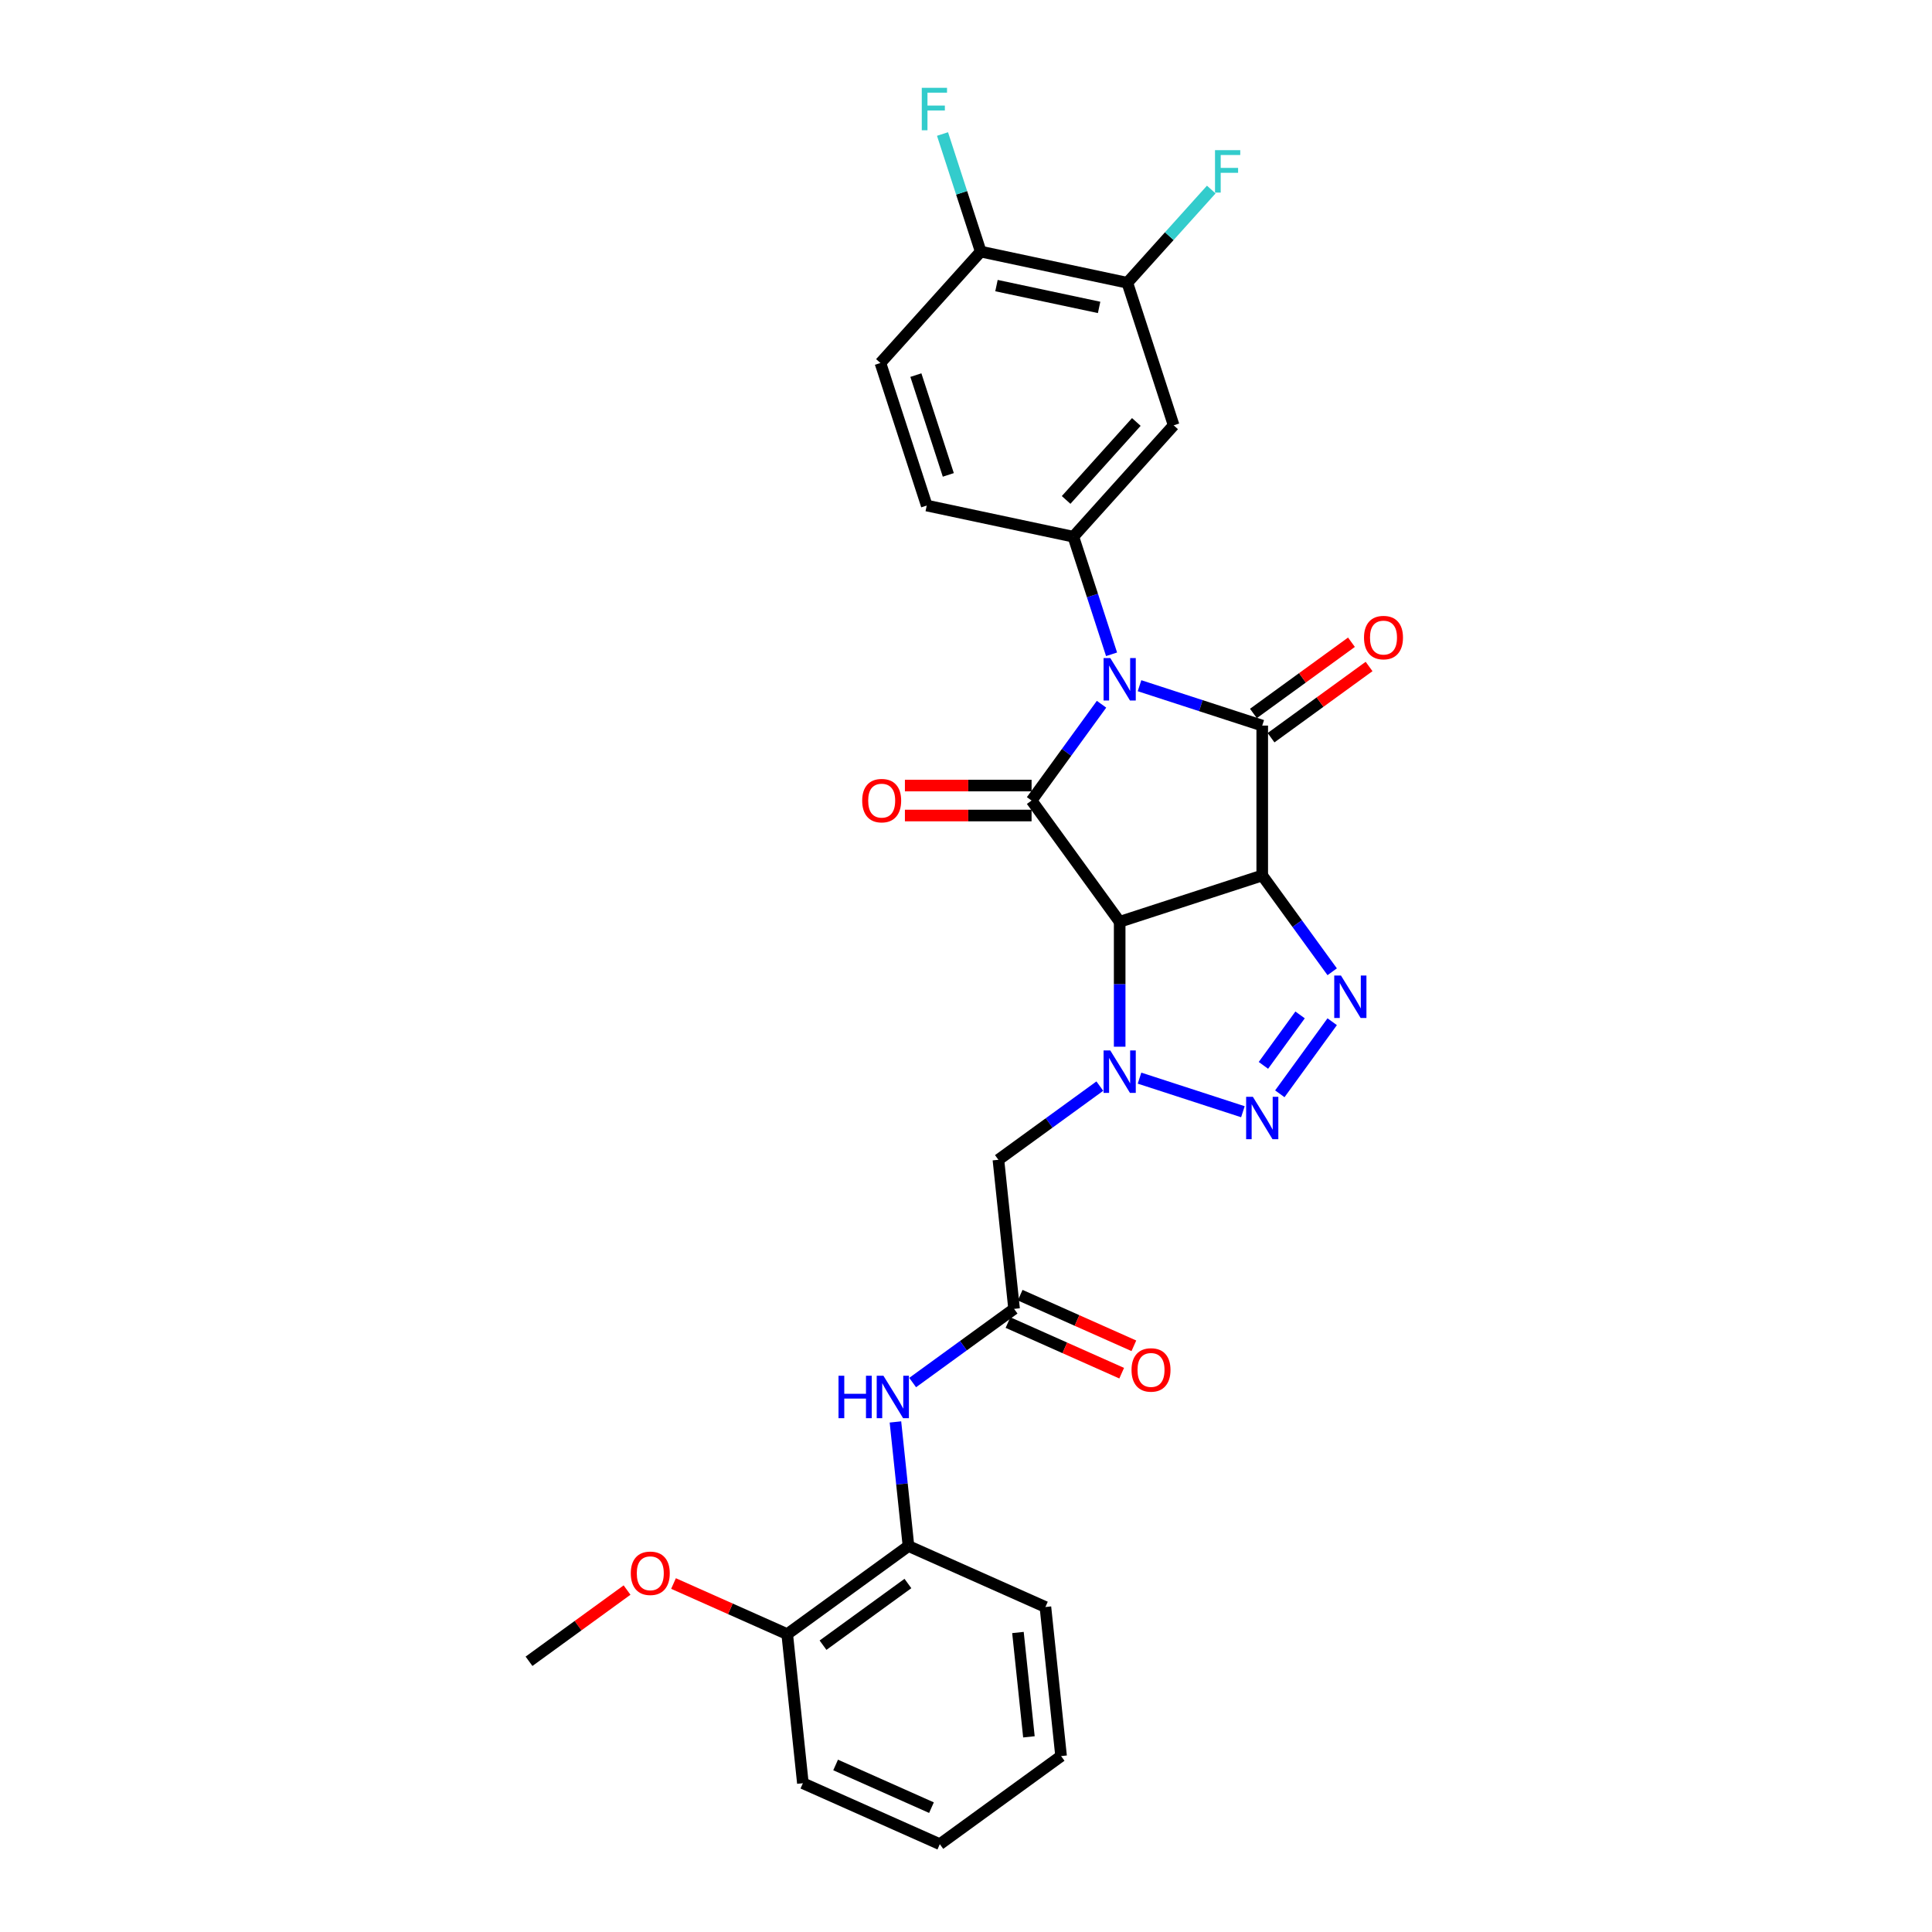 <?xml version='1.0' encoding='iso-8859-1'?>
<svg version='1.1' baseProfile='full'
              xmlns='http://www.w3.org/2000/svg'
                      xmlns:rdkit='http://www.rdkit.org/xml'
                      xmlns:xlink='http://www.w3.org/1999/xlink'
                  xml:space='preserve'
width='1000px' height='1000px' viewBox='0 0 1000 1000'>
<!-- END OF HEADER -->
<rect style='opacity:1.0;fill:#FFFFFF;stroke:none' width='1000' height='1000' x='0' y='0'> </rect>
<path class='bond-2' d='M 589.814,354.925 L 621.572,365.243' style='fill:none;fill-rule:evenodd;stroke:#0000FF;stroke-width:6px;stroke-linecap:butt;stroke-linejoin:miter;stroke-opacity:1' />
<path class='bond-2' d='M 621.572,365.243 L 653.329,375.562' style='fill:none;fill-rule:evenodd;stroke:#000000;stroke-width:6px;stroke-linecap:butt;stroke-linejoin:miter;stroke-opacity:1' />
<path class='bond-3' d='M 570.151,364.513 L 552.045,389.433' style='fill:none;fill-rule:evenodd;stroke:#0000FF;stroke-width:6px;stroke-linecap:butt;stroke-linejoin:miter;stroke-opacity:1' />
<path class='bond-3' d='M 552.045,389.433 L 533.94,414.354' style='fill:none;fill-rule:evenodd;stroke:#000000;stroke-width:6px;stroke-linecap:butt;stroke-linejoin:miter;stroke-opacity:1' />
<path class='bond-7' d='M 575.343,338.662 L 565.455,308.231' style='fill:none;fill-rule:evenodd;stroke:#0000FF;stroke-width:6px;stroke-linecap:butt;stroke-linejoin:miter;stroke-opacity:1' />
<path class='bond-7' d='M 565.455,308.231 L 555.568,277.8' style='fill:none;fill-rule:evenodd;stroke:#000000;stroke-width:6px;stroke-linecap:butt;stroke-linejoin:miter;stroke-opacity:1' />
<path class='bond-0' d='M 653.329,453.146 L 653.329,375.562' style='fill:none;fill-rule:evenodd;stroke:#000000;stroke-width:6px;stroke-linecap:butt;stroke-linejoin:miter;stroke-opacity:1' />
<path class='bond-5' d='M 653.329,453.146 L 671.435,478.066' style='fill:none;fill-rule:evenodd;stroke:#000000;stroke-width:6px;stroke-linecap:butt;stroke-linejoin:miter;stroke-opacity:1' />
<path class='bond-5' d='M 671.435,478.066 L 689.541,502.987' style='fill:none;fill-rule:evenodd;stroke:#0000FF;stroke-width:6px;stroke-linecap:butt;stroke-linejoin:miter;stroke-opacity:1' />
<path class='bond-29' d='M 653.329,453.146 L 579.542,477.121' style='fill:none;fill-rule:evenodd;stroke:#000000;stroke-width:6px;stroke-linecap:butt;stroke-linejoin:miter;stroke-opacity:1' />
<path class='bond-1' d='M 579.542,477.121 L 533.94,414.354' style='fill:none;fill-rule:evenodd;stroke:#000000;stroke-width:6px;stroke-linecap:butt;stroke-linejoin:miter;stroke-opacity:1' />
<path class='bond-4' d='M 579.542,477.121 L 579.542,509.45' style='fill:none;fill-rule:evenodd;stroke:#000000;stroke-width:6px;stroke-linecap:butt;stroke-linejoin:miter;stroke-opacity:1' />
<path class='bond-4' d='M 579.542,509.45 L 579.542,541.779' style='fill:none;fill-rule:evenodd;stroke:#0000FF;stroke-width:6px;stroke-linecap:butt;stroke-linejoin:miter;stroke-opacity:1' />
<path class='bond-13' d='M 657.889,381.839 L 683.26,363.406' style='fill:none;fill-rule:evenodd;stroke:#000000;stroke-width:6px;stroke-linecap:butt;stroke-linejoin:miter;stroke-opacity:1' />
<path class='bond-13' d='M 683.26,363.406 L 708.63,344.973' style='fill:none;fill-rule:evenodd;stroke:#FF0000;stroke-width:6px;stroke-linecap:butt;stroke-linejoin:miter;stroke-opacity:1' />
<path class='bond-13' d='M 648.769,369.285 L 674.139,350.852' style='fill:none;fill-rule:evenodd;stroke:#000000;stroke-width:6px;stroke-linecap:butt;stroke-linejoin:miter;stroke-opacity:1' />
<path class='bond-13' d='M 674.139,350.852 L 699.51,332.42' style='fill:none;fill-rule:evenodd;stroke:#FF0000;stroke-width:6px;stroke-linecap:butt;stroke-linejoin:miter;stroke-opacity:1' />
<path class='bond-14' d='M 533.94,406.595 L 501.16,406.595' style='fill:none;fill-rule:evenodd;stroke:#000000;stroke-width:6px;stroke-linecap:butt;stroke-linejoin:miter;stroke-opacity:1' />
<path class='bond-14' d='M 501.16,406.595 L 468.381,406.595' style='fill:none;fill-rule:evenodd;stroke:#FF0000;stroke-width:6px;stroke-linecap:butt;stroke-linejoin:miter;stroke-opacity:1' />
<path class='bond-14' d='M 533.94,422.112 L 501.16,422.112' style='fill:none;fill-rule:evenodd;stroke:#000000;stroke-width:6px;stroke-linecap:butt;stroke-linejoin:miter;stroke-opacity:1' />
<path class='bond-14' d='M 501.16,422.112 L 468.381,422.112' style='fill:none;fill-rule:evenodd;stroke:#FF0000;stroke-width:6px;stroke-linecap:butt;stroke-linejoin:miter;stroke-opacity:1' />
<path class='bond-6' d='M 589.814,558.042 L 643.327,575.429' style='fill:none;fill-rule:evenodd;stroke:#0000FF;stroke-width:6px;stroke-linecap:butt;stroke-linejoin:miter;stroke-opacity:1' />
<path class='bond-8' d='M 569.27,562.168 L 543.023,581.237' style='fill:none;fill-rule:evenodd;stroke:#0000FF;stroke-width:6px;stroke-linecap:butt;stroke-linejoin:miter;stroke-opacity:1' />
<path class='bond-8' d='M 543.023,581.237 L 516.776,600.307' style='fill:none;fill-rule:evenodd;stroke:#000000;stroke-width:6px;stroke-linecap:butt;stroke-linejoin:miter;stroke-opacity:1' />
<path class='bond-31' d='M 689.541,528.838 L 662.43,566.153' style='fill:none;fill-rule:evenodd;stroke:#0000FF;stroke-width:6px;stroke-linecap:butt;stroke-linejoin:miter;stroke-opacity:1' />
<path class='bond-31' d='M 672.921,525.315 L 653.943,551.435' style='fill:none;fill-rule:evenodd;stroke:#0000FF;stroke-width:6px;stroke-linecap:butt;stroke-linejoin:miter;stroke-opacity:1' />
<path class='bond-10' d='M 555.568,277.8 L 607.481,220.144' style='fill:none;fill-rule:evenodd;stroke:#000000;stroke-width:6px;stroke-linecap:butt;stroke-linejoin:miter;stroke-opacity:1' />
<path class='bond-10' d='M 551.823,258.769 L 588.163,218.41' style='fill:none;fill-rule:evenodd;stroke:#000000;stroke-width:6px;stroke-linecap:butt;stroke-linejoin:miter;stroke-opacity:1' />
<path class='bond-16' d='M 555.568,277.8 L 479.679,261.67' style='fill:none;fill-rule:evenodd;stroke:#000000;stroke-width:6px;stroke-linecap:butt;stroke-linejoin:miter;stroke-opacity:1' />
<path class='bond-9' d='M 516.776,600.307 L 524.885,677.466' style='fill:none;fill-rule:evenodd;stroke:#000000;stroke-width:6px;stroke-linecap:butt;stroke-linejoin:miter;stroke-opacity:1' />
<path class='bond-11' d='M 524.885,677.466 L 498.638,696.536' style='fill:none;fill-rule:evenodd;stroke:#000000;stroke-width:6px;stroke-linecap:butt;stroke-linejoin:miter;stroke-opacity:1' />
<path class='bond-11' d='M 498.638,696.536 L 472.391,715.606' style='fill:none;fill-rule:evenodd;stroke:#0000FF;stroke-width:6px;stroke-linecap:butt;stroke-linejoin:miter;stroke-opacity:1' />
<path class='bond-18' d='M 521.73,684.554 L 551.155,697.655' style='fill:none;fill-rule:evenodd;stroke:#000000;stroke-width:6px;stroke-linecap:butt;stroke-linejoin:miter;stroke-opacity:1' />
<path class='bond-18' d='M 551.155,697.655 L 580.581,710.756' style='fill:none;fill-rule:evenodd;stroke:#FF0000;stroke-width:6px;stroke-linecap:butt;stroke-linejoin:miter;stroke-opacity:1' />
<path class='bond-18' d='M 528.041,670.378 L 557.466,683.479' style='fill:none;fill-rule:evenodd;stroke:#000000;stroke-width:6px;stroke-linecap:butt;stroke-linejoin:miter;stroke-opacity:1' />
<path class='bond-18' d='M 557.466,683.479 L 586.892,696.581' style='fill:none;fill-rule:evenodd;stroke:#FF0000;stroke-width:6px;stroke-linecap:butt;stroke-linejoin:miter;stroke-opacity:1' />
<path class='bond-12' d='M 607.481,220.144 L 583.507,146.358' style='fill:none;fill-rule:evenodd;stroke:#000000;stroke-width:6px;stroke-linecap:butt;stroke-linejoin:miter;stroke-opacity:1' />
<path class='bond-15' d='M 463.477,735.994 L 466.853,768.111' style='fill:none;fill-rule:evenodd;stroke:#0000FF;stroke-width:6px;stroke-linecap:butt;stroke-linejoin:miter;stroke-opacity:1' />
<path class='bond-15' d='M 466.853,768.111 L 470.228,800.228' style='fill:none;fill-rule:evenodd;stroke:#000000;stroke-width:6px;stroke-linecap:butt;stroke-linejoin:miter;stroke-opacity:1' />
<path class='bond-21' d='M 583.507,146.358 L 605.227,122.234' style='fill:none;fill-rule:evenodd;stroke:#000000;stroke-width:6px;stroke-linecap:butt;stroke-linejoin:miter;stroke-opacity:1' />
<path class='bond-21' d='M 605.227,122.234 L 626.948,98.111' style='fill:none;fill-rule:evenodd;stroke:#33CCCC;stroke-width:6px;stroke-linecap:butt;stroke-linejoin:miter;stroke-opacity:1' />
<path class='bond-30' d='M 583.507,146.358 L 507.618,130.227' style='fill:none;fill-rule:evenodd;stroke:#000000;stroke-width:6px;stroke-linecap:butt;stroke-linejoin:miter;stroke-opacity:1' />
<path class='bond-30' d='M 568.897,159.116 L 515.775,147.824' style='fill:none;fill-rule:evenodd;stroke:#000000;stroke-width:6px;stroke-linecap:butt;stroke-linejoin:miter;stroke-opacity:1' />
<path class='bond-19' d='M 470.228,800.228 L 407.462,845.83' style='fill:none;fill-rule:evenodd;stroke:#000000;stroke-width:6px;stroke-linecap:butt;stroke-linejoin:miter;stroke-opacity:1' />
<path class='bond-19' d='M 469.934,819.621 L 425.997,851.543' style='fill:none;fill-rule:evenodd;stroke:#000000;stroke-width:6px;stroke-linecap:butt;stroke-linejoin:miter;stroke-opacity:1' />
<path class='bond-24' d='M 470.228,800.228 L 541.105,831.784' style='fill:none;fill-rule:evenodd;stroke:#000000;stroke-width:6px;stroke-linecap:butt;stroke-linejoin:miter;stroke-opacity:1' />
<path class='bond-20' d='M 479.679,261.67 L 455.704,187.883' style='fill:none;fill-rule:evenodd;stroke:#000000;stroke-width:6px;stroke-linecap:butt;stroke-linejoin:miter;stroke-opacity:1' />
<path class='bond-20' d='M 490.84,245.807 L 474.058,194.156' style='fill:none;fill-rule:evenodd;stroke:#000000;stroke-width:6px;stroke-linecap:butt;stroke-linejoin:miter;stroke-opacity:1' />
<path class='bond-17' d='M 507.618,130.227 L 455.704,187.883' style='fill:none;fill-rule:evenodd;stroke:#000000;stroke-width:6px;stroke-linecap:butt;stroke-linejoin:miter;stroke-opacity:1' />
<path class='bond-22' d='M 507.618,130.227 L 497.731,99.796' style='fill:none;fill-rule:evenodd;stroke:#000000;stroke-width:6px;stroke-linecap:butt;stroke-linejoin:miter;stroke-opacity:1' />
<path class='bond-22' d='M 497.731,99.796 L 487.843,69.366' style='fill:none;fill-rule:evenodd;stroke:#33CCCC;stroke-width:6px;stroke-linecap:butt;stroke-linejoin:miter;stroke-opacity:1' />
<path class='bond-23' d='M 407.462,845.83 L 378.036,832.729' style='fill:none;fill-rule:evenodd;stroke:#000000;stroke-width:6px;stroke-linecap:butt;stroke-linejoin:miter;stroke-opacity:1' />
<path class='bond-23' d='M 378.036,832.729 L 348.611,819.628' style='fill:none;fill-rule:evenodd;stroke:#FF0000;stroke-width:6px;stroke-linecap:butt;stroke-linejoin:miter;stroke-opacity:1' />
<path class='bond-25' d='M 407.462,845.83 L 415.571,922.989' style='fill:none;fill-rule:evenodd;stroke:#000000;stroke-width:6px;stroke-linecap:butt;stroke-linejoin:miter;stroke-opacity:1' />
<path class='bond-26' d='M 324.56,823.011 L 299.189,841.444' style='fill:none;fill-rule:evenodd;stroke:#FF0000;stroke-width:6px;stroke-linecap:butt;stroke-linejoin:miter;stroke-opacity:1' />
<path class='bond-26' d='M 299.189,841.444 L 273.818,859.877' style='fill:none;fill-rule:evenodd;stroke:#000000;stroke-width:6px;stroke-linecap:butt;stroke-linejoin:miter;stroke-opacity:1' />
<path class='bond-27' d='M 541.105,831.784 L 549.214,908.943' style='fill:none;fill-rule:evenodd;stroke:#000000;stroke-width:6px;stroke-linecap:butt;stroke-linejoin:miter;stroke-opacity:1' />
<path class='bond-27' d='M 526.889,844.98 L 532.566,898.991' style='fill:none;fill-rule:evenodd;stroke:#000000;stroke-width:6px;stroke-linecap:butt;stroke-linejoin:miter;stroke-opacity:1' />
<path class='bond-32' d='M 415.571,922.989 L 486.448,954.545' style='fill:none;fill-rule:evenodd;stroke:#000000;stroke-width:6px;stroke-linecap:butt;stroke-linejoin:miter;stroke-opacity:1' />
<path class='bond-32' d='M 432.514,913.547 L 482.128,935.637' style='fill:none;fill-rule:evenodd;stroke:#000000;stroke-width:6px;stroke-linecap:butt;stroke-linejoin:miter;stroke-opacity:1' />
<path class='bond-28' d='M 549.214,908.943 L 486.448,954.545' style='fill:none;fill-rule:evenodd;stroke:#000000;stroke-width:6px;stroke-linecap:butt;stroke-linejoin:miter;stroke-opacity:1' />
<path  class='atom-0' d='M 574.685 340.601
L 581.885 352.239
Q 582.599 353.387, 583.747 355.466
Q 584.896 357.546, 584.958 357.67
L 584.958 340.601
L 587.875 340.601
L 587.875 362.573
L 584.865 362.573
L 577.137 349.849
Q 576.237 348.36, 575.275 346.653
Q 574.344 344.946, 574.065 344.418
L 574.065 362.573
L 571.21 362.573
L 571.21 340.601
L 574.685 340.601
' fill='#0000FF'/>
<path  class='atom-5' d='M 574.685 543.719
L 581.885 555.356
Q 582.599 556.504, 583.747 558.584
Q 584.896 560.663, 584.958 560.787
L 584.958 543.719
L 587.875 543.719
L 587.875 565.69
L 584.865 565.69
L 577.137 552.967
Q 576.237 551.477, 575.275 549.77
Q 574.344 548.063, 574.065 547.536
L 574.065 565.69
L 571.21 565.69
L 571.21 543.719
L 574.685 543.719
' fill='#0000FF'/>
<path  class='atom-6' d='M 694.075 504.927
L 701.275 516.564
Q 701.988 517.712, 703.137 519.792
Q 704.285 521.871, 704.347 521.995
L 704.347 504.927
L 707.264 504.927
L 707.264 526.898
L 704.254 526.898
L 696.527 514.175
Q 695.627 512.685, 694.664 510.978
Q 693.733 509.271, 693.454 508.744
L 693.454 526.898
L 690.599 526.898
L 690.599 504.927
L 694.075 504.927
' fill='#0000FF'/>
<path  class='atom-7' d='M 648.472 567.693
L 655.672 579.331
Q 656.386 580.479, 657.534 582.558
Q 658.682 584.638, 658.744 584.762
L 658.744 567.693
L 661.661 567.693
L 661.661 589.665
L 658.651 589.665
L 650.924 576.941
Q 650.024 575.452, 649.062 573.745
Q 648.131 572.038, 647.852 571.51
L 647.852 589.665
L 644.996 589.665
L 644.996 567.693
L 648.472 567.693
' fill='#0000FF'/>
<path  class='atom-12' d='M 434.018 712.083
L 436.997 712.083
L 436.997 721.424
L 448.231 721.424
L 448.231 712.083
L 451.21 712.083
L 451.21 734.055
L 448.231 734.055
L 448.231 723.907
L 436.997 723.907
L 436.997 734.055
L 434.018 734.055
L 434.018 712.083
' fill='#0000FF'/>
<path  class='atom-12' d='M 457.262 712.083
L 464.462 723.72
Q 465.175 724.869, 466.324 726.948
Q 467.472 729.027, 467.534 729.151
L 467.534 712.083
L 470.451 712.083
L 470.451 734.055
L 467.441 734.055
L 459.713 721.331
Q 458.813 719.841, 457.851 718.134
Q 456.92 716.428, 456.641 715.9
L 456.641 734.055
L 453.786 734.055
L 453.786 712.083
L 457.262 712.083
' fill='#0000FF'/>
<path  class='atom-14' d='M 706.01 330.021
Q 706.01 324.746, 708.617 321.797
Q 711.223 318.849, 716.096 318.849
Q 720.968 318.849, 723.575 321.797
Q 726.182 324.746, 726.182 330.021
Q 726.182 335.359, 723.544 338.4
Q 720.906 341.411, 716.096 341.411
Q 711.254 341.411, 708.617 338.4
Q 706.01 335.39, 706.01 330.021
M 716.096 338.928
Q 719.447 338.928, 721.247 336.694
Q 723.078 334.428, 723.078 330.021
Q 723.078 325.708, 721.247 323.535
Q 719.447 321.332, 716.096 321.332
Q 712.744 321.332, 710.913 323.504
Q 709.113 325.677, 709.113 330.021
Q 709.113 334.459, 710.913 336.694
Q 712.744 338.928, 716.096 338.928
' fill='#FF0000'/>
<path  class='atom-15' d='M 446.27 414.416
Q 446.27 409.14, 448.877 406.192
Q 451.483 403.244, 456.356 403.244
Q 461.228 403.244, 463.835 406.192
Q 466.442 409.14, 466.442 414.416
Q 466.442 419.754, 463.804 422.795
Q 461.166 425.805, 456.356 425.805
Q 451.514 425.805, 448.877 422.795
Q 446.27 419.785, 446.27 414.416
M 456.356 423.323
Q 459.707 423.323, 461.507 421.088
Q 463.338 418.823, 463.338 414.416
Q 463.338 410.102, 461.507 407.93
Q 459.707 405.727, 456.356 405.727
Q 453.004 405.727, 451.173 407.899
Q 449.373 410.071, 449.373 414.416
Q 449.373 418.854, 451.173 421.088
Q 453.004 423.323, 456.356 423.323
' fill='#FF0000'/>
<path  class='atom-19' d='M 585.676 709.084
Q 585.676 703.809, 588.283 700.86
Q 590.889 697.912, 595.762 697.912
Q 600.634 697.912, 603.241 700.86
Q 605.848 703.809, 605.848 709.084
Q 605.848 714.422, 603.21 717.463
Q 600.572 720.474, 595.762 720.474
Q 590.92 720.474, 588.283 717.463
Q 585.676 714.453, 585.676 709.084
M 595.762 717.991
Q 599.113 717.991, 600.913 715.757
Q 602.744 713.491, 602.744 709.084
Q 602.744 704.771, 600.913 702.598
Q 599.113 700.395, 595.762 700.395
Q 592.41 700.395, 590.579 702.567
Q 588.779 704.74, 588.779 709.084
Q 588.779 713.522, 590.579 715.757
Q 592.41 717.991, 595.762 717.991
' fill='#FF0000'/>
<path  class='atom-22' d='M 628.888 77.716
L 641.953 77.716
L 641.953 80.23
L 631.836 80.23
L 631.836 86.902
L 640.836 86.902
L 640.836 89.446
L 631.836 89.446
L 631.836 99.688
L 628.888 99.688
L 628.888 77.716
' fill='#33CCCC'/>
<path  class='atom-23' d='M 477.111 45.455
L 490.176 45.455
L 490.176 47.968
L 480.059 47.968
L 480.059 54.641
L 489.059 54.641
L 489.059 57.185
L 480.059 57.185
L 480.059 67.426
L 477.111 67.426
L 477.111 45.455
' fill='#33CCCC'/>
<path  class='atom-24' d='M 326.499 814.336
Q 326.499 809.06, 329.106 806.112
Q 331.713 803.164, 336.585 803.164
Q 341.457 803.164, 344.064 806.112
Q 346.671 809.06, 346.671 814.336
Q 346.671 819.674, 344.033 822.715
Q 341.395 825.725, 336.585 825.725
Q 331.744 825.725, 329.106 822.715
Q 326.499 819.705, 326.499 814.336
M 336.585 823.243
Q 339.937 823.243, 341.737 821.008
Q 343.568 818.743, 343.568 814.336
Q 343.568 810.023, 341.737 807.85
Q 339.937 805.647, 336.585 805.647
Q 333.234 805.647, 331.403 807.819
Q 329.603 809.991, 329.603 814.336
Q 329.603 818.774, 331.403 821.008
Q 333.234 823.243, 336.585 823.243
' fill='#FF0000'/>
</svg>
